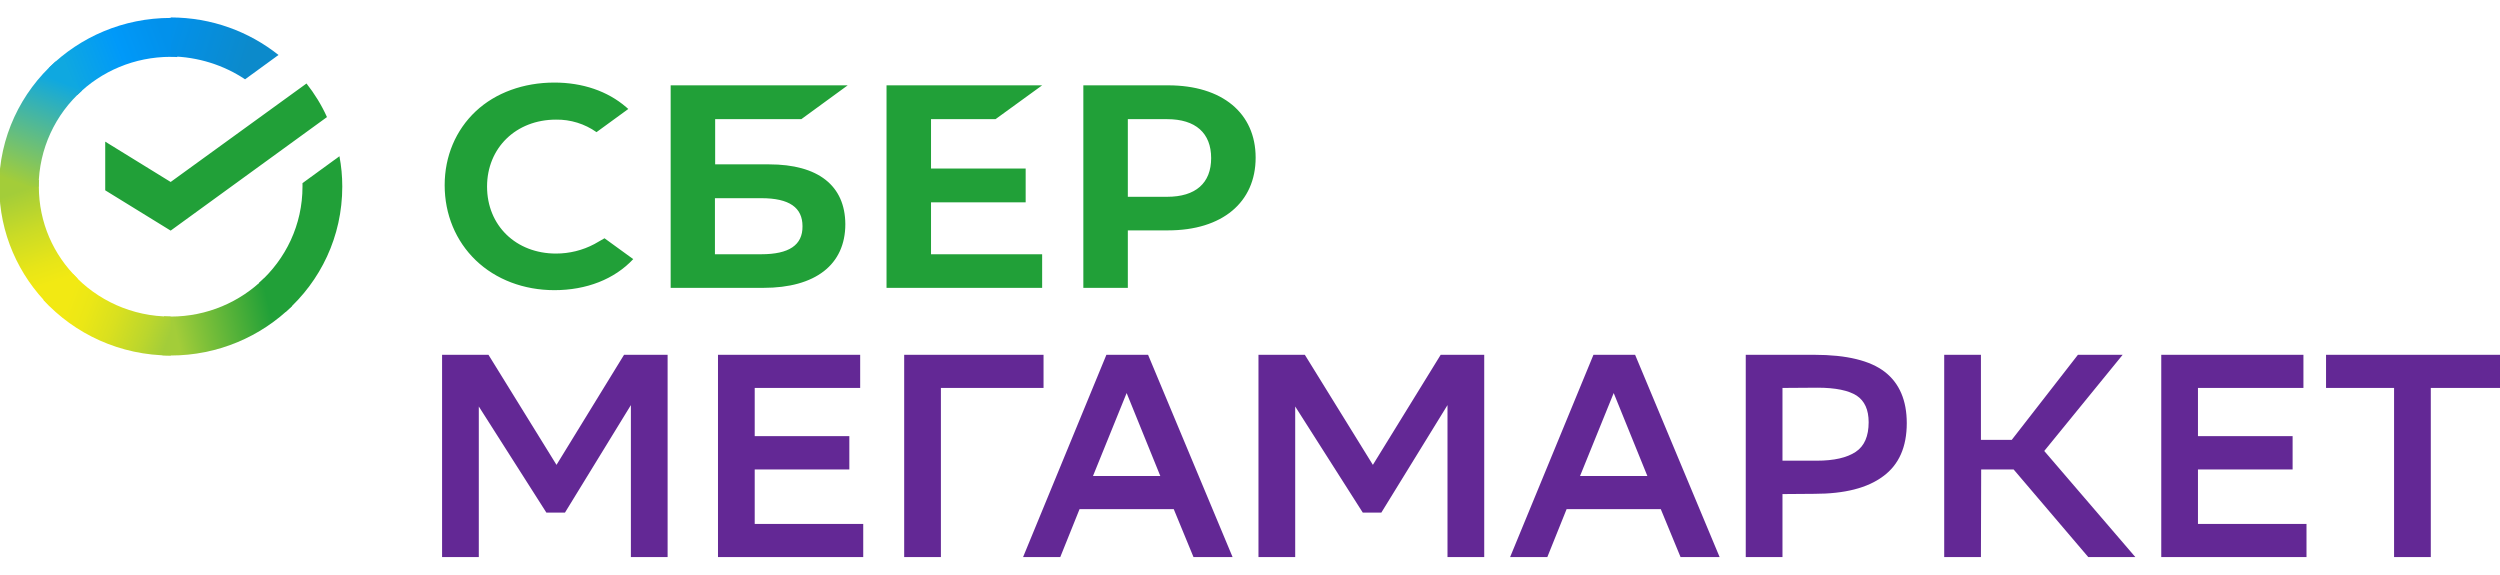 <svg width="113" height="26" viewBox="0 0 113 26" fill="none" xmlns="http://www.w3.org/2000/svg">
<path d="M44.998 5.386L47.105 3.857H40.071V13.011H47.105V11.492H42.082V9.146H46.36V7.617H42.082V5.386H44.998ZM34.762 7.429H32.325V5.386H36.22L38.316 3.857H30.314V13.011H34.507C36.858 13.011 38.209 11.963 38.209 10.13C38.199 8.392 36.986 7.429 34.762 7.429ZM34.411 11.492H32.315V8.958H34.411C35.688 8.958 36.273 9.387 36.273 10.225C36.283 11.084 35.656 11.492 34.411 11.492ZM52.797 3.857H48.967V13.011H50.978V10.413H52.797C55.245 10.413 56.755 9.146 56.755 7.125C56.755 5.114 55.245 3.857 52.797 3.857V3.857ZM52.755 8.895H50.978V5.386H52.755C54.042 5.386 54.744 6.015 54.744 7.146C54.744 8.277 54.042 8.895 52.755 8.895ZM26.867 11.031C26.335 11.314 25.739 11.461 25.132 11.461C23.324 11.461 22.015 10.194 22.015 8.434C22.015 6.685 23.324 5.407 25.132 5.407C25.782 5.397 26.43 5.596 26.962 5.973L28.399 4.926L28.303 4.842C27.463 4.119 26.335 3.732 25.058 3.732C23.664 3.732 22.398 4.192 21.504 5.03C20.6 5.879 20.099 7.062 20.099 8.371C20.099 9.691 20.6 10.895 21.504 11.764C22.409 12.634 23.675 13.115 25.058 13.115C26.505 13.115 27.771 12.623 28.622 11.712L27.324 10.77L26.867 11.031ZM13.854 3.774C14.216 4.234 14.535 4.748 14.779 5.292L7.714 10.424L4.756 8.602V6.402L7.714 8.225L13.854 3.774Z" fill="#21A038"/>
<path d="M1.756 8.434C1.756 8.34 1.756 8.235 1.766 8.141L-0.021 8.057C-0.032 8.183 -0.032 8.308 -0.032 8.434C-0.032 10.539 0.841 12.456 2.245 13.838L3.511 12.592C2.416 11.523 1.756 10.057 1.756 8.434Z" fill="url(#paint0_linear_1_3796)"/>
<path d="M7.714 2.569C7.81 2.569 7.916 2.569 8.012 2.58L8.097 0.82C7.97 0.81 7.842 0.81 7.714 0.81C5.575 0.81 3.628 1.669 2.224 3.051L3.49 4.297C4.575 3.219 6.076 2.569 7.714 2.569Z" fill="url(#paint1_linear_1_3796)"/>
<path d="M7.714 14.309C7.618 14.309 7.512 14.309 7.416 14.299L7.331 16.058C7.459 16.069 7.587 16.069 7.714 16.069C9.853 16.069 11.8 15.21 13.205 13.828L11.938 12.581C10.853 13.649 9.363 14.309 7.714 14.309Z" fill="url(#paint2_linear_1_3796)"/>
<path d="M11.077 3.585L12.588 2.485C11.258 1.428 9.566 0.789 7.714 0.789V2.548C8.959 2.569 10.119 2.946 11.077 3.585Z" fill="url(#paint3_linear_1_3796)"/>
<path d="M15.471 8.434C15.471 7.963 15.428 7.512 15.343 7.062L13.673 8.277V8.434C13.673 10.162 12.917 11.712 11.704 12.791L12.907 14.1C14.492 12.707 15.471 10.686 15.471 8.434Z" fill="#21A038"/>
<path d="M7.714 14.309C5.959 14.309 4.384 13.566 3.288 12.372L1.958 13.555C3.373 15.095 5.426 16.069 7.714 16.069V14.309Z" fill="url(#paint4_linear_1_3796)"/>
<path d="M3.713 4.088L2.511 2.779C0.947 4.171 -0.043 6.193 -0.043 8.444H1.745C1.756 6.716 2.511 5.156 3.713 4.088Z" fill="url(#paint5_linear_1_3796)"/>
<path d="M28.516 18.31L25.537 23.169H24.696L21.642 18.373V25.18H19.982V16.037H22.079L25.154 21.012L28.207 16.037H30.176V25.18H28.516V18.31ZM38.39 21.221H34.113V23.683H39.018V25.18H32.453V16.037H38.88V17.535H34.113V19.713H38.39V21.221ZM47.179 17.535H42.529V25.18H40.869V16.037H47.168V17.535H47.179ZM55.713 25.18H53.946L53.053 23.012H48.796L47.924 25.18H46.243L50.009 16.037H51.893L55.713 25.18ZM52.446 21.515L50.924 17.765L49.403 21.515H52.446ZM65.427 18.31L62.437 23.169H61.597L58.543 18.373V25.18H56.883V16.037H58.979L62.054 21.012L65.119 16.037H67.087V25.18H65.427V18.31ZM77.727 25.18H75.961L75.067 23.012H70.811L69.939 25.18H68.257L72.024 16.037H73.907L77.727 25.18ZM74.461 21.515L72.939 17.765L71.418 21.515H74.461ZM80.568 22.332V25.18H78.908V16.037H82.005C83.473 16.037 84.537 16.299 85.197 16.812C85.856 17.326 86.186 18.101 86.186 19.127C86.186 20.195 85.835 21.002 85.122 21.525C84.409 22.059 83.377 22.321 82.005 22.321L80.568 22.332ZM80.568 17.535V20.823H82.122C82.898 20.823 83.484 20.687 83.877 20.425C84.271 20.164 84.463 19.713 84.463 19.085C84.463 18.519 84.282 18.122 83.92 17.881C83.558 17.65 82.973 17.524 82.154 17.524L80.568 17.535ZM89.538 25.18H87.878V16.037H89.538V19.881H90.932L93.922 16.037H95.944L92.4 20.384L96.518 25.18H94.39L91.017 21.221H89.549L89.538 25.18ZM103.626 21.221H99.348V23.683H104.254V25.18H97.689V16.037H104.115V17.535H99.348V19.713H103.626V21.221ZM113 17.535H109.872V25.18H108.212V17.535H105.137V16.037H113.011L113 17.535Z" fill="#632895"/>
<defs>
<linearGradient id="paint0_linear_1_3796" x1="2.594" y1="13.616" x2="0.691" y2="8.026" gradientUnits="userSpaceOnUse">
<stop offset="0.144" stop-color="#F2E913"/>
<stop offset="0.304" stop-color="#E7E518"/>
<stop offset="0.582" stop-color="#CADB26"/>
<stop offset="0.891" stop-color="#A3CD39"/>
</linearGradient>
<linearGradient id="paint1_linear_1_3796" x1="2.743" y1="3.35" x2="7.766" y2="1.405" gradientUnits="userSpaceOnUse">
<stop offset="0.059" stop-color="#0FA8E0"/>
<stop offset="0.538" stop-color="#0099F9"/>
<stop offset="0.923" stop-color="#0291EB"/>
</linearGradient>
<linearGradient id="paint2_linear_1_3796" x1="7.211" y1="15.009" x2="12.905" y2="13.701" gradientUnits="userSpaceOnUse">
<stop offset="0.123" stop-color="#A3CD39"/>
<stop offset="0.285" stop-color="#86C339"/>
<stop offset="0.869" stop-color="#21A038"/>
</linearGradient>
<linearGradient id="paint3_linear_1_3796" x1="7.342" y1="1.393" x2="12.204" y2="2.917" gradientUnits="userSpaceOnUse">
<stop offset="0.057" stop-color="#0291EB"/>
<stop offset="0.79" stop-color="#0C8ACB"/>
</linearGradient>
<linearGradient id="paint4_linear_1_3796" x1="2.413" y1="13.346" x2="7.701" y2="15.353" gradientUnits="userSpaceOnUse">
<stop offset="0.132" stop-color="#F2E913"/>
<stop offset="0.298" stop-color="#EBE716"/>
<stop offset="0.531" stop-color="#D9E01F"/>
<stop offset="0.802" stop-color="#BBD62D"/>
<stop offset="0.983" stop-color="#A3CD39"/>
</linearGradient>
<linearGradient id="paint5_linear_1_3796" x1="0.627" y1="8.651" x2="2.699" y2="3.174" gradientUnits="userSpaceOnUse">
<stop offset="0.07" stop-color="#A3CD39"/>
<stop offset="0.26" stop-color="#81C55F"/>
<stop offset="0.922" stop-color="#0FA8E0"/>
</linearGradient>
</defs>
</svg>
